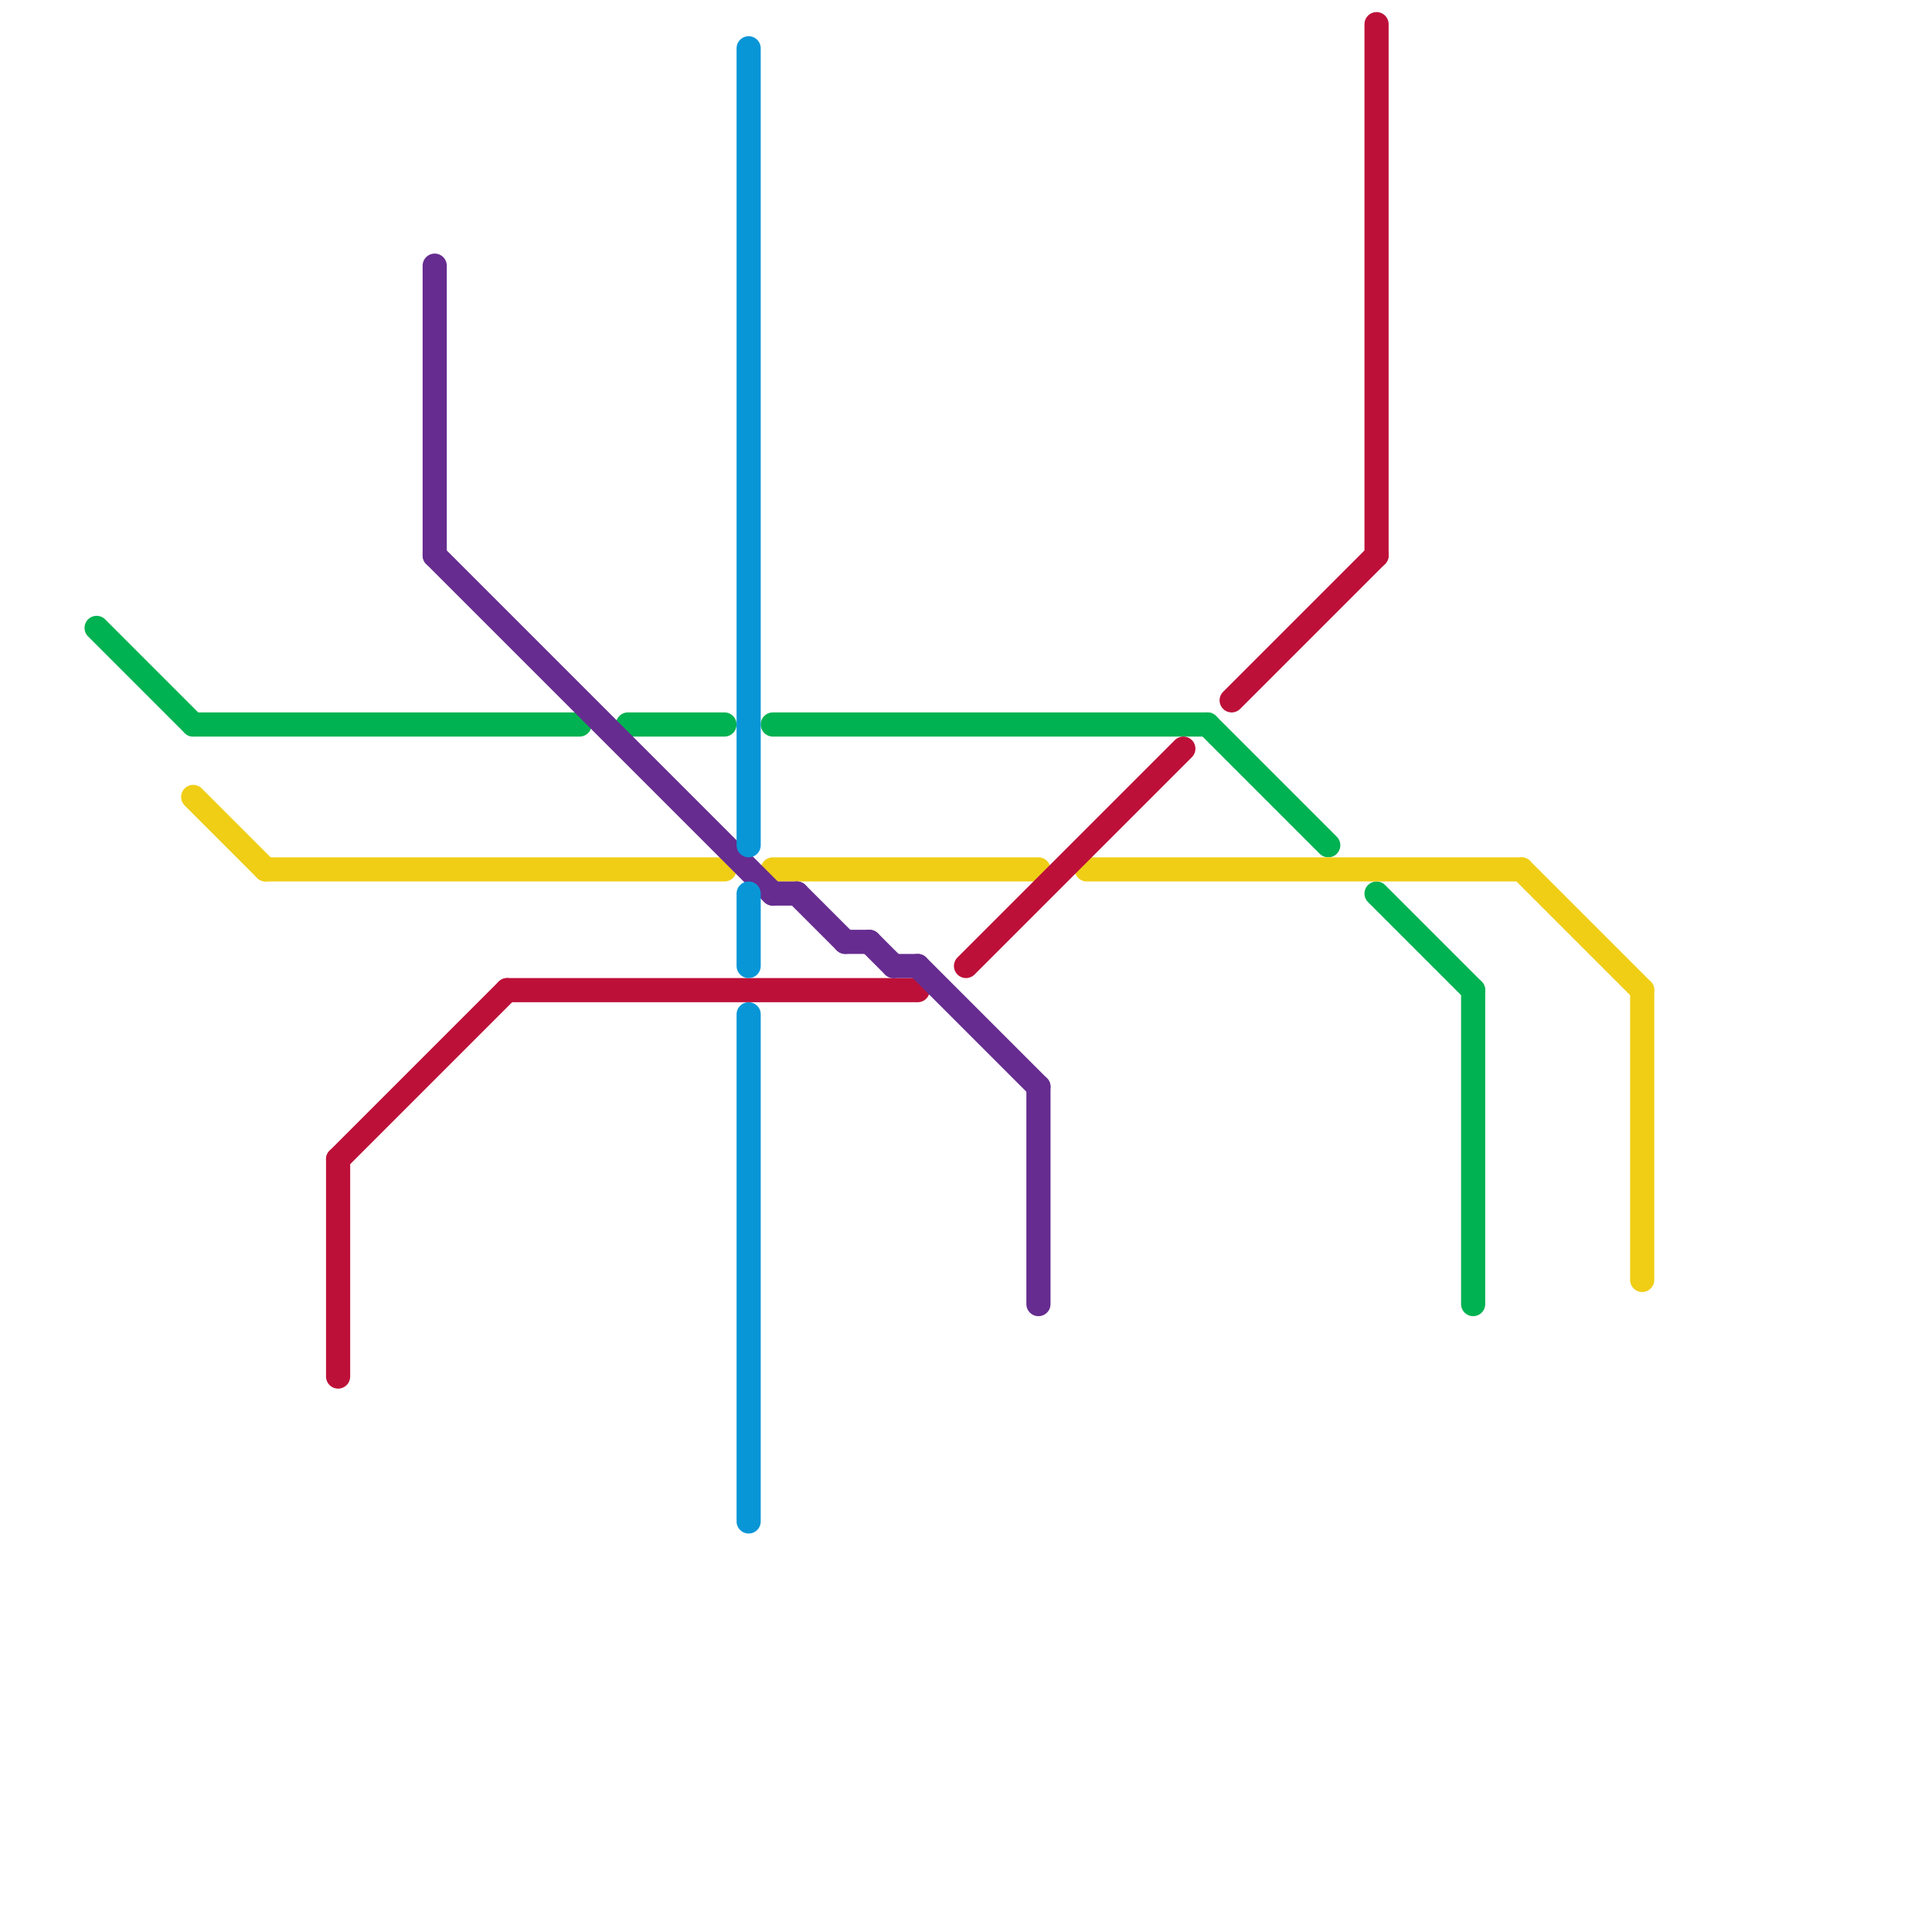 
<svg version="1.1" xmlns="http://www.w3.org/2000/svg" viewBox="0 0 80 80">
<style>text { font: 1px Helvetica; font-weight: 600; white-space: pre; dominant-baseline: central; } line { stroke-width: 1; fill: none; stroke-linecap: round; stroke-linejoin: round; } .c0 { stroke: #00b251 } .c1 { stroke: #f0ce15 } .c2 { stroke: #bd1038 } .c3 { stroke: #662c90 } .c4 { stroke: #0896d7 }</style><defs><g id="wm-xf"><circle r="1.2" fill="#000"/><circle r="0.9" fill="#fff"/><circle r="0.6" fill="#000"/><circle r="0.3" fill="#fff"/></g><g id="wm"><circle r="0.6" fill="#000"/><circle r="0.3" fill="#fff"/></g></defs><line class="c0" x1="26" y1="30" x2="30" y2="30"/><line class="c0" x1="50" y1="30" x2="55" y2="35"/><line class="c0" x1="57" y1="37" x2="61" y2="41"/><line class="c0" x1="4" y1="26" x2="8" y2="30"/><line class="c0" x1="61" y1="41" x2="61" y2="54"/><line class="c0" x1="8" y1="30" x2="24" y2="30"/><line class="c0" x1="32" y1="30" x2="50" y2="30"/><line class="c1" x1="63" y1="36" x2="68" y2="41"/><line class="c1" x1="8" y1="33" x2="11" y2="36"/><line class="c1" x1="11" y1="36" x2="30" y2="36"/><line class="c1" x1="45" y1="36" x2="63" y2="36"/><line class="c1" x1="32" y1="36" x2="43" y2="36"/><line class="c1" x1="68" y1="41" x2="68" y2="53"/><line class="c2" x1="40" y1="40" x2="49" y2="31"/><line class="c2" x1="14" y1="48" x2="14" y2="57"/><line class="c2" x1="51" y1="29" x2="57" y2="23"/><line class="c2" x1="14" y1="48" x2="21" y2="41"/><line class="c2" x1="57" y1="1" x2="57" y2="23"/><line class="c2" x1="21" y1="41" x2="38" y2="41"/><line class="c3" x1="35" y1="39" x2="36" y2="39"/><line class="c3" x1="38" y1="40" x2="43" y2="45"/><line class="c3" x1="18" y1="11" x2="18" y2="23"/><line class="c3" x1="33" y1="37" x2="35" y2="39"/><line class="c3" x1="37" y1="40" x2="38" y2="40"/><line class="c3" x1="32" y1="37" x2="33" y2="37"/><line class="c3" x1="36" y1="39" x2="37" y2="40"/><line class="c3" x1="18" y1="23" x2="32" y2="37"/><line class="c3" x1="43" y1="45" x2="43" y2="54"/><line class="c4" x1="31" y1="37" x2="31" y2="40"/><line class="c4" x1="31" y1="2" x2="31" y2="35"/><line class="c4" x1="31" y1="42" x2="31" y2="63"/>
</svg>
